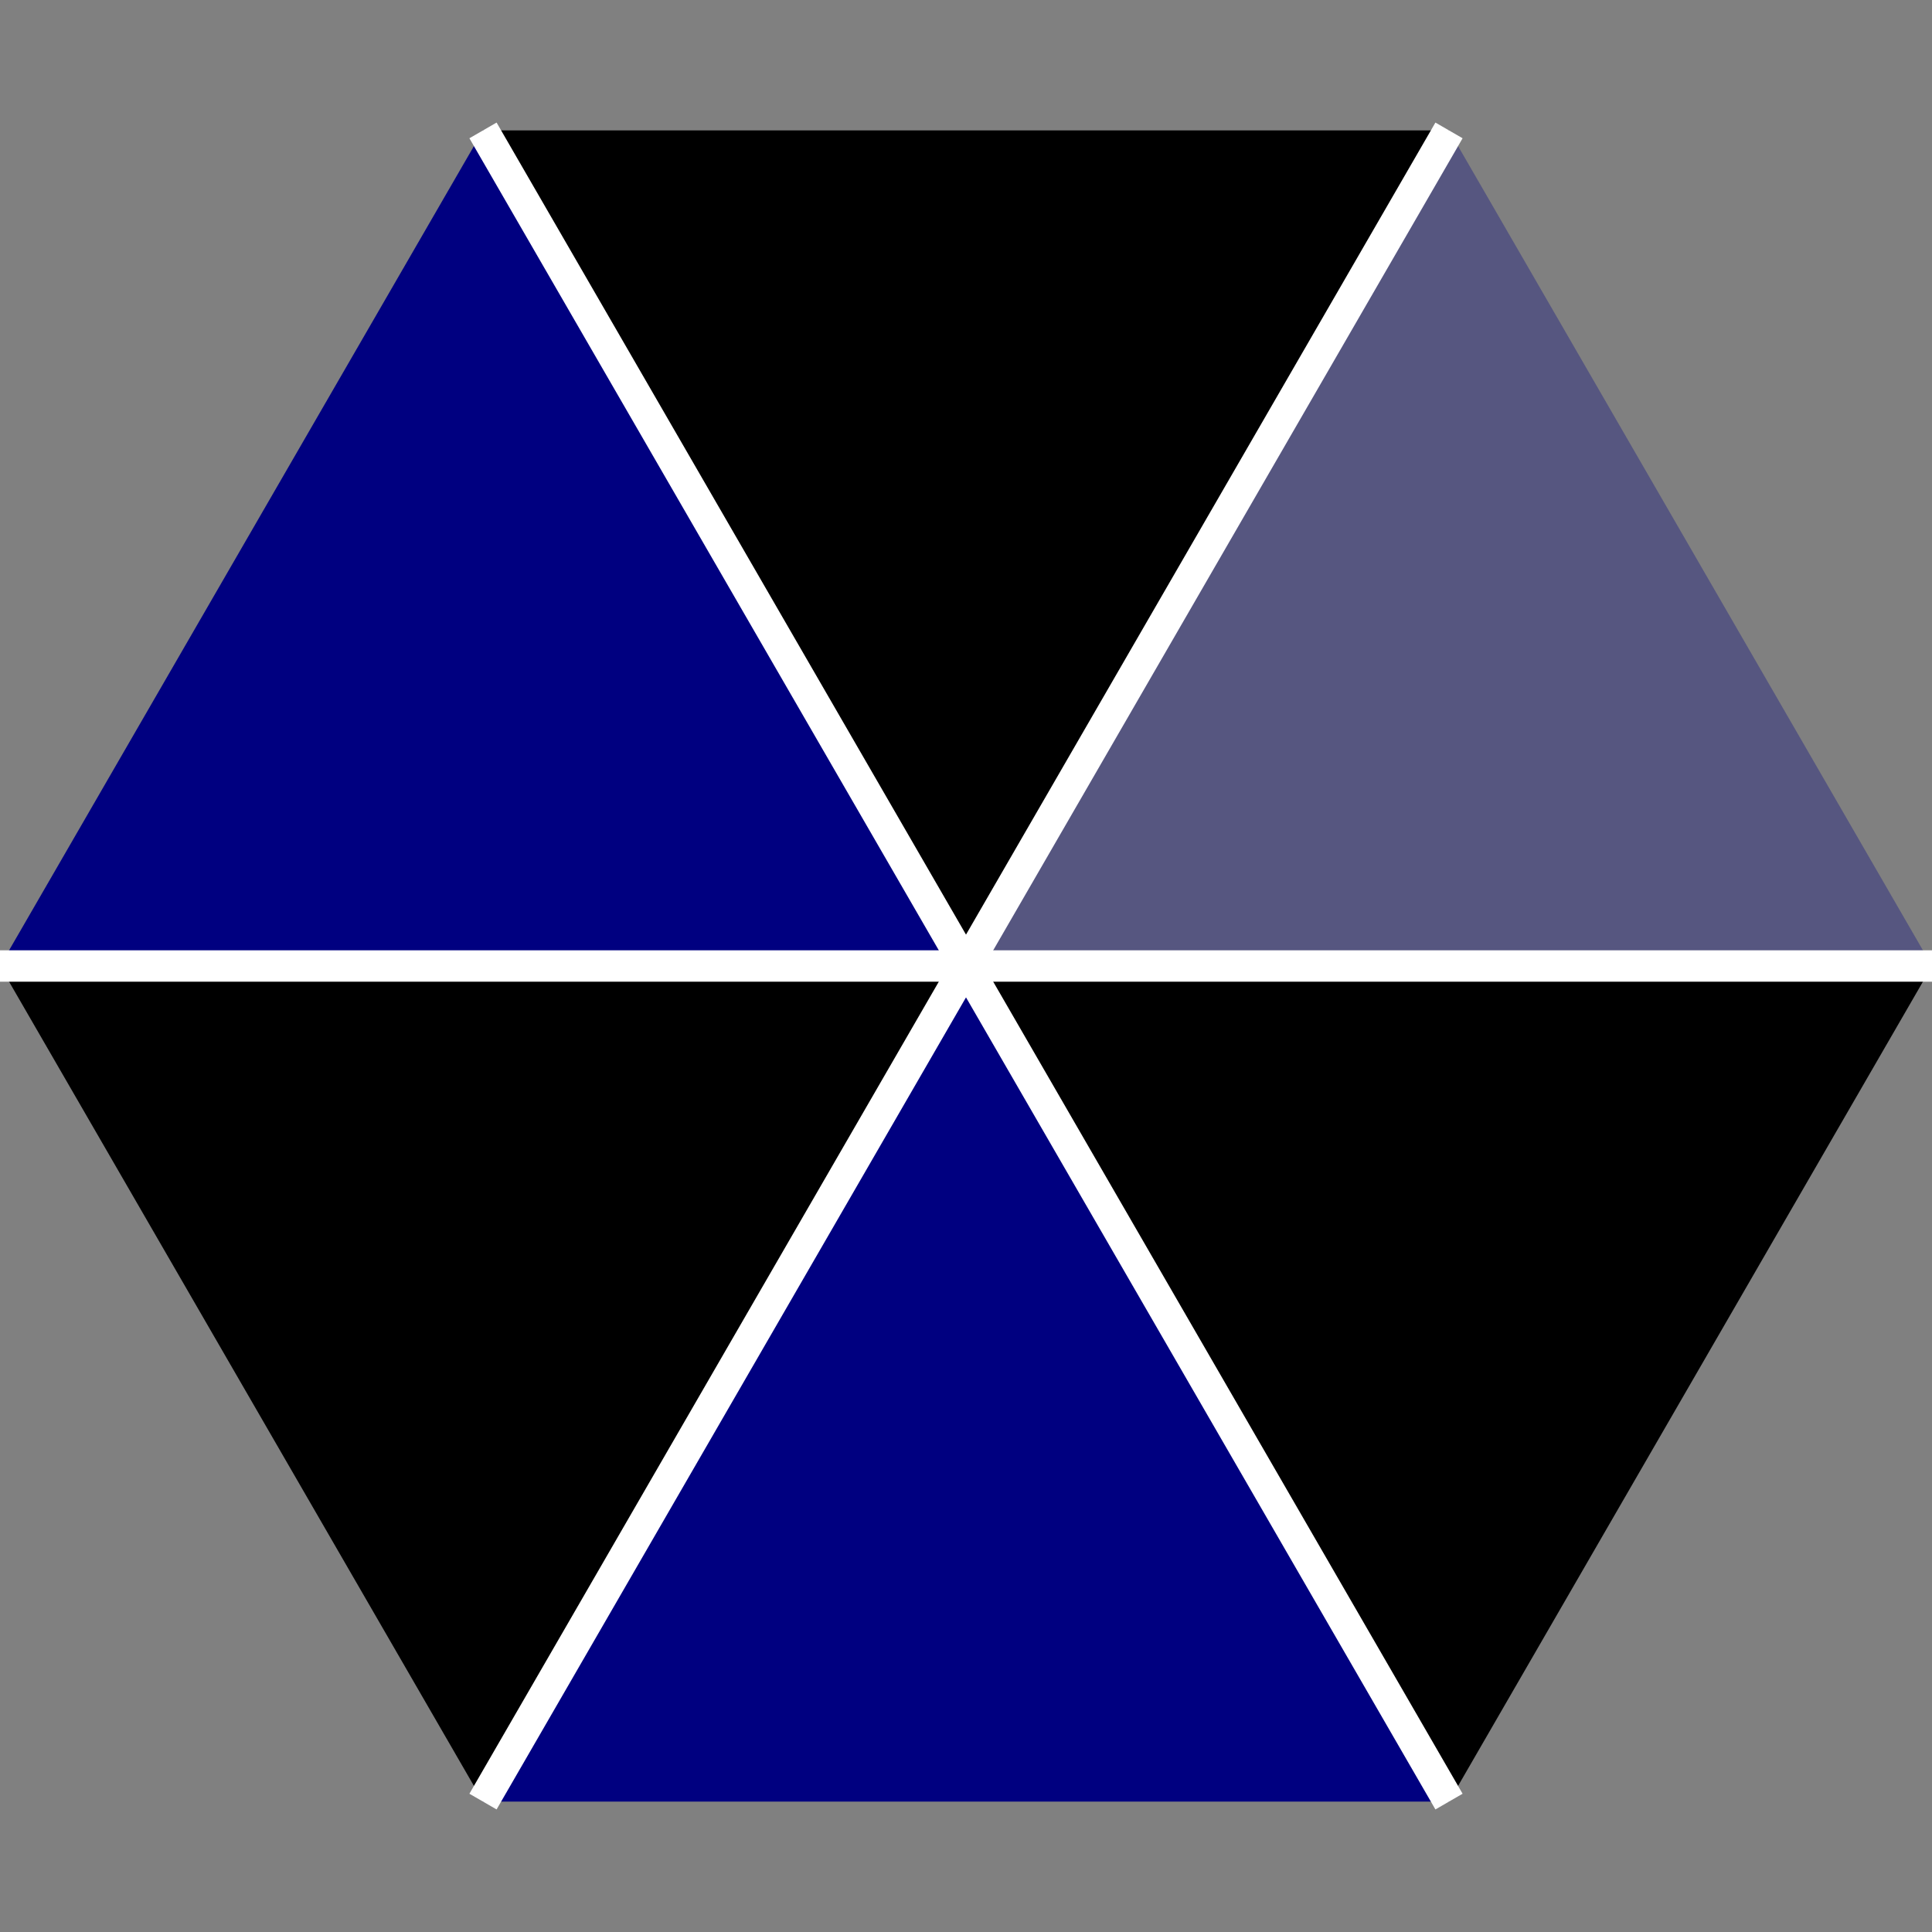 <?xml version="1.0" encoding="UTF-8" standalone="no"?>
<svg xmlns="http://www.w3.org/2000/svg"
    width="800px" height="800px" viewBox="0 0 800 800"
    id="logoHexaOctet">
   

    <rect x="0" y="0" width="800" height="800" fill="#808080" stroke="none"/>
   

    <circle cx="400" cy="400" r="400"  style="fill:#000080;fill-opacity:0;stroke:none" />

    <polygon points="200,54 600,54 400,400"
             style="fill:#000000;fill-opacity:1;stroke:none"
             id="TM"
    />


    <polygon points="800,400 600,54 400,400"
             style="fill:#000080;fill-opacity:0.33;stroke:none"
             id="TR"
    />
    <polygon points="0,400 200,54 400,400"
             style="fill:#000080;fill-opacity:1;stroke:none"
             id="TL"
    />

    <polygon points="600,746 200,746 400,400"
             style="fill:#000080;fill-opacity:1;stroke:none"
             id="BM"
    />



    <polygon points="200,746 0,400 400,400"
             style="fill:#000000;fill-opacity:1;stroke:none"
             id="BL"
    />
  
    <polygon points="800,400 600,746 400,400"
             style="fill:#000000;fill-opacity:1;stroke:none"
             id="BR"/>

    <line x1="200" y1="54" x2="600" y2="746"
          style="stroke:rgb(255,255,255);stroke-width:13"/>

    <line x1="600" y1="54" x2="200" y2="746"
          style="stroke:rgb(255,255,255);stroke-width:13"/>

    <line x1="0" y1="400" x2="800" y2="400"
          style="stroke:rgb(255,255,255);stroke-width:13"/><!---->
  
</svg>
